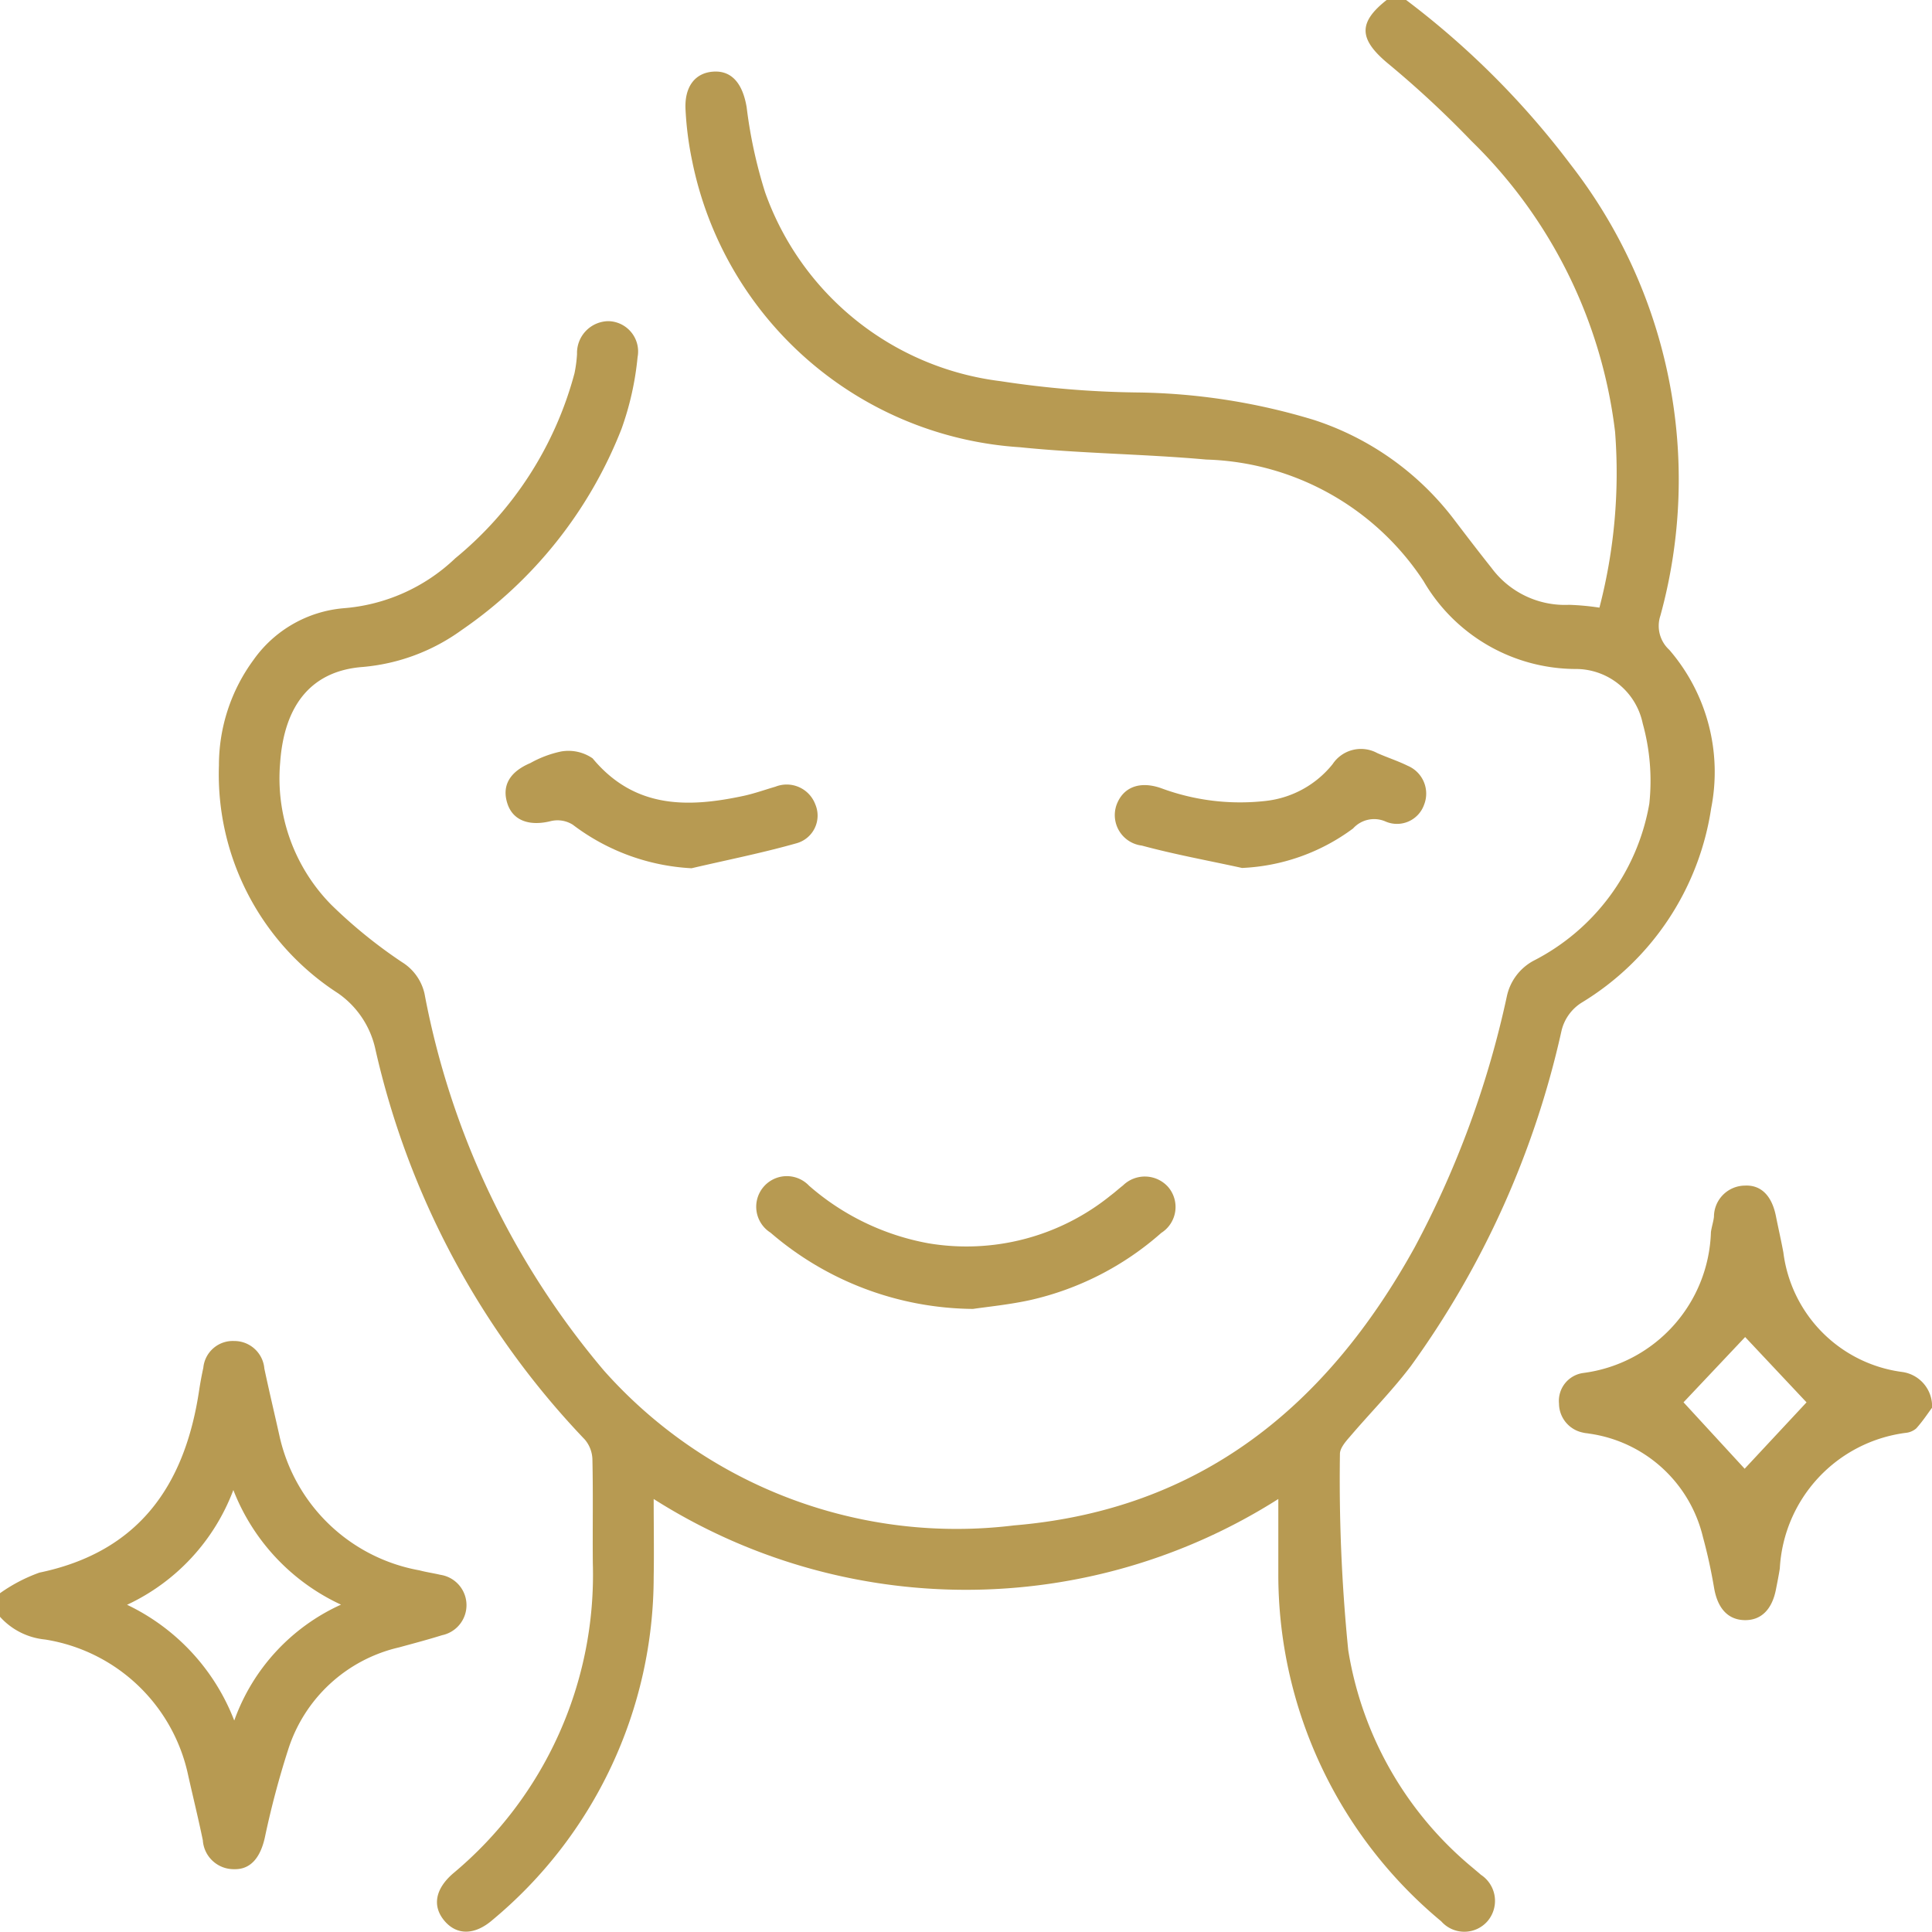 <svg id="icon8" xmlns="http://www.w3.org/2000/svg" xmlns:xlink="http://www.w3.org/1999/xlink" width="43.302" height="43.295" viewBox="0 0 43.302 43.295">
  <defs>
    <clipPath id="clip-path">
      <rect id="Rectangle_157" data-name="Rectangle 157" width="43.302" height="43.295" fill="#b79a52"/>
    </clipPath>
  </defs>
  <g id="Group_446" data-name="Group 446" clip-path="url(#clip-path)">
    <path id="Path_13434" data-name="Path 13434" d="M82.68,0a18.762,18.762,0,0,1,3.685,3.686A11.5,11.5,0,0,1,88.378,13.8a.726.726,0,0,0,.2.765,4.19,4.19,0,0,1,.939,3.548,6.168,6.168,0,0,1-2.906,4.361,1.021,1.021,0,0,0-.452.643,20.321,20.321,0,0,1-3.373,7.5c-.42.555-.915,1.053-1.367,1.584-.1.114-.227.262-.223.392a38.411,38.411,0,0,0,.186,4.392,7.967,7.967,0,0,0,2.807,4.892c.055.048.112.093.166.142a.7.7,0,0,1,.155,1.033.689.689,0,0,1-1.043.011,10.1,10.1,0,0,1-3.652-7.8c0-.548,0-1.1,0-1.666a13.055,13.055,0,0,1-14,0c0,.6.01,1.173,0,1.751A10.006,10.006,0,0,1,62.2,43.034c-.4.345-.8.343-1.075.017s-.21-.71.191-1.059a8.712,8.712,0,0,0,3.135-6.956c-.007-.771.008-1.543-.009-2.314a.718.718,0,0,0-.17-.457,18.588,18.588,0,0,1-4.7-8.773,2.057,2.057,0,0,0-.833-1.231,5.84,5.84,0,0,1-2.668-5.108,3.983,3.983,0,0,1,.776-2.364,2.761,2.761,0,0,1,2.021-1.157,4.082,4.082,0,0,0,2.5-1.119A8.045,8.045,0,0,0,64.04,8.367a2.969,2.969,0,0,0,.057-.431.713.713,0,0,1,.7-.738.68.68,0,0,1,.657.808,6.64,6.64,0,0,1-.36,1.607,9.8,9.8,0,0,1-3.585,4.51,4.422,4.422,0,0,1-2.218.826c-1.134.086-1.756.837-1.848,2.146A4.038,4.038,0,0,0,58.59,20.28a10.994,10.994,0,0,0,1.583,1.284,1.121,1.121,0,0,1,.506.708A18.311,18.311,0,0,0,64.7,30.719a10.574,10.574,0,0,0,9.191,3.47c4.182-.349,7.011-2.674,8.977-6.227a21.508,21.508,0,0,0,2.068-5.626,1.187,1.187,0,0,1,.594-.8,4.89,4.89,0,0,0,2.6-3.522,4.813,4.813,0,0,0-.148-1.8,1.532,1.532,0,0,0-1.518-1.22,3.958,3.958,0,0,1-3.393-1.968A6.033,6.033,0,0,0,78.2,10.3c-1.389-.125-2.789-.134-4.176-.276A8.02,8.02,0,0,1,66.676,3.6a7.347,7.347,0,0,1-.146-1.122c-.035-.53.21-.849.629-.873s.654.285.74.8a10.581,10.581,0,0,0,.414,1.908,6.432,6.432,0,0,0,5.276,4.23,21.733,21.733,0,0,0,3.036.253,14.163,14.163,0,0,1,3.991.617,6.449,6.449,0,0,1,3.148,2.244c.273.359.547.717.828,1.07a2.046,2.046,0,0,0,1.741.829,5.71,5.71,0,0,1,.679.063,11.984,11.984,0,0,0,.351-3.939,10.912,10.912,0,0,0-3.221-6.521,22.407,22.407,0,0,0-1.885-1.749C81.623.876,81.6.506,82.243,0Z" transform="translate(-51.164)" fill="#b79a52"/>
    <path id="Path_13435" data-name="Path 13435" d="M0,349.3a3.641,3.641,0,0,1,.884-.462c2.227-.464,3.258-1.952,3.578-4.077.026-.172.058-.344.095-.514a.663.663,0,0,1,.691-.6.675.675,0,0,1,.677.618c.106.5.223.991.334,1.487A3.923,3.923,0,0,0,9.4,348.787c.154.041.313.063.469.1a.688.688,0,0,1,.039,1.354c-.32.1-.642.185-.964.273a3.411,3.411,0,0,0-2.486,2.293,19.732,19.732,0,0,0-.523,1.973c-.1.443-.316.716-.689.705a.694.694,0,0,1-.7-.648c-.1-.484-.218-.963-.326-1.444a3.9,3.9,0,0,0-3.213-3.056A1.557,1.557,0,0,1,0,349.828V349.3m5.252,2.849a4.52,4.52,0,0,1,2.391-2.593,4.712,4.712,0,0,1-2.413-2.569,4.641,4.641,0,0,1-2.382,2.572,4.78,4.78,0,0,1,2.4,2.589" transform="translate(0 -313.591)" fill="#b79a52"/>
    <path id="Path_13436" data-name="Path 13436" d="M407.812,308.67c-.084.112-.207.3-.353.462a.425.425,0,0,1-.238.1,3.241,3.241,0,0,0-2.82,3.04c-.025.158-.056.314-.087.471-.089.454-.337.695-.707.686s-.6-.266-.678-.716c-.065-.385-.148-.769-.251-1.146a3.058,3.058,0,0,0-2.554-2.319c-.043-.009-.087-.009-.129-.021a.668.668,0,0,1-.543-.652.631.631,0,0,1,.549-.686,3.285,3.285,0,0,0,2.856-3.157c.016-.115.054-.227.068-.342a.7.7,0,0,1,.69-.7c.369-.02.61.231.7.69.054.271.116.539.166.81a3.09,3.09,0,0,0,2.662,2.677.775.775,0,0,1,.67.81M405,308.548l-1.376-1.464-1.381,1.463,1.37,1.489L405,308.548" transform="translate(-364.51 -277.117)" fill="#b79a52"/>
    <path id="Path_13437" data-name="Path 13437" d="M198.631,304.39a7.035,7.035,0,0,1-4.539-1.71.686.686,0,1,1,.865-1.051,5.582,5.582,0,0,0,2.675,1.29,5.14,5.14,0,0,0,4.089-1.076c.093-.069.179-.149.271-.22a.7.7,0,0,1,1.012.033.688.688,0,0,1-.153,1.03,6.636,6.636,0,0,1-2.957,1.51c-.466.1-.945.147-1.264.194" transform="translate(-176.823 -275.053)" fill="#b79a52"/>
    <path id="Path_13438" data-name="Path 13438" d="M288.425,194.563c-.747-.164-1.5-.3-2.239-.5a.688.688,0,0,1-.569-.906c.144-.4.516-.55,1-.381a5.087,5.087,0,0,0,2.356.285,2.237,2.237,0,0,0,1.488-.822.763.763,0,0,1,1-.25c.225.1.462.176.683.285a.677.677,0,0,1,.367.876.644.644,0,0,1-.857.376.635.635,0,0,0-.733.153,4.5,4.5,0,0,1-2.5.886" transform="translate(-260.594 -175.111)" fill="#b79a52"/>
    <path id="Path_13439" data-name="Path 13439" d="M133.706,195.107a4.81,4.81,0,0,1-2.658-.975.642.642,0,0,0-.491-.082c-.479.12-.848-.008-.974-.388-.132-.4.044-.714.514-.913a2.422,2.422,0,0,1,.688-.259.953.953,0,0,1,.706.154c.934,1.125,2.125,1.112,3.388.84.24-.052.473-.136.71-.205a.684.684,0,0,1,.892.393.643.643,0,0,1-.419.875c-.776.22-1.57.377-2.357.561" transform="translate(-118.209 -175.647)" fill="#b79a52"/>
  </g>
</svg>
